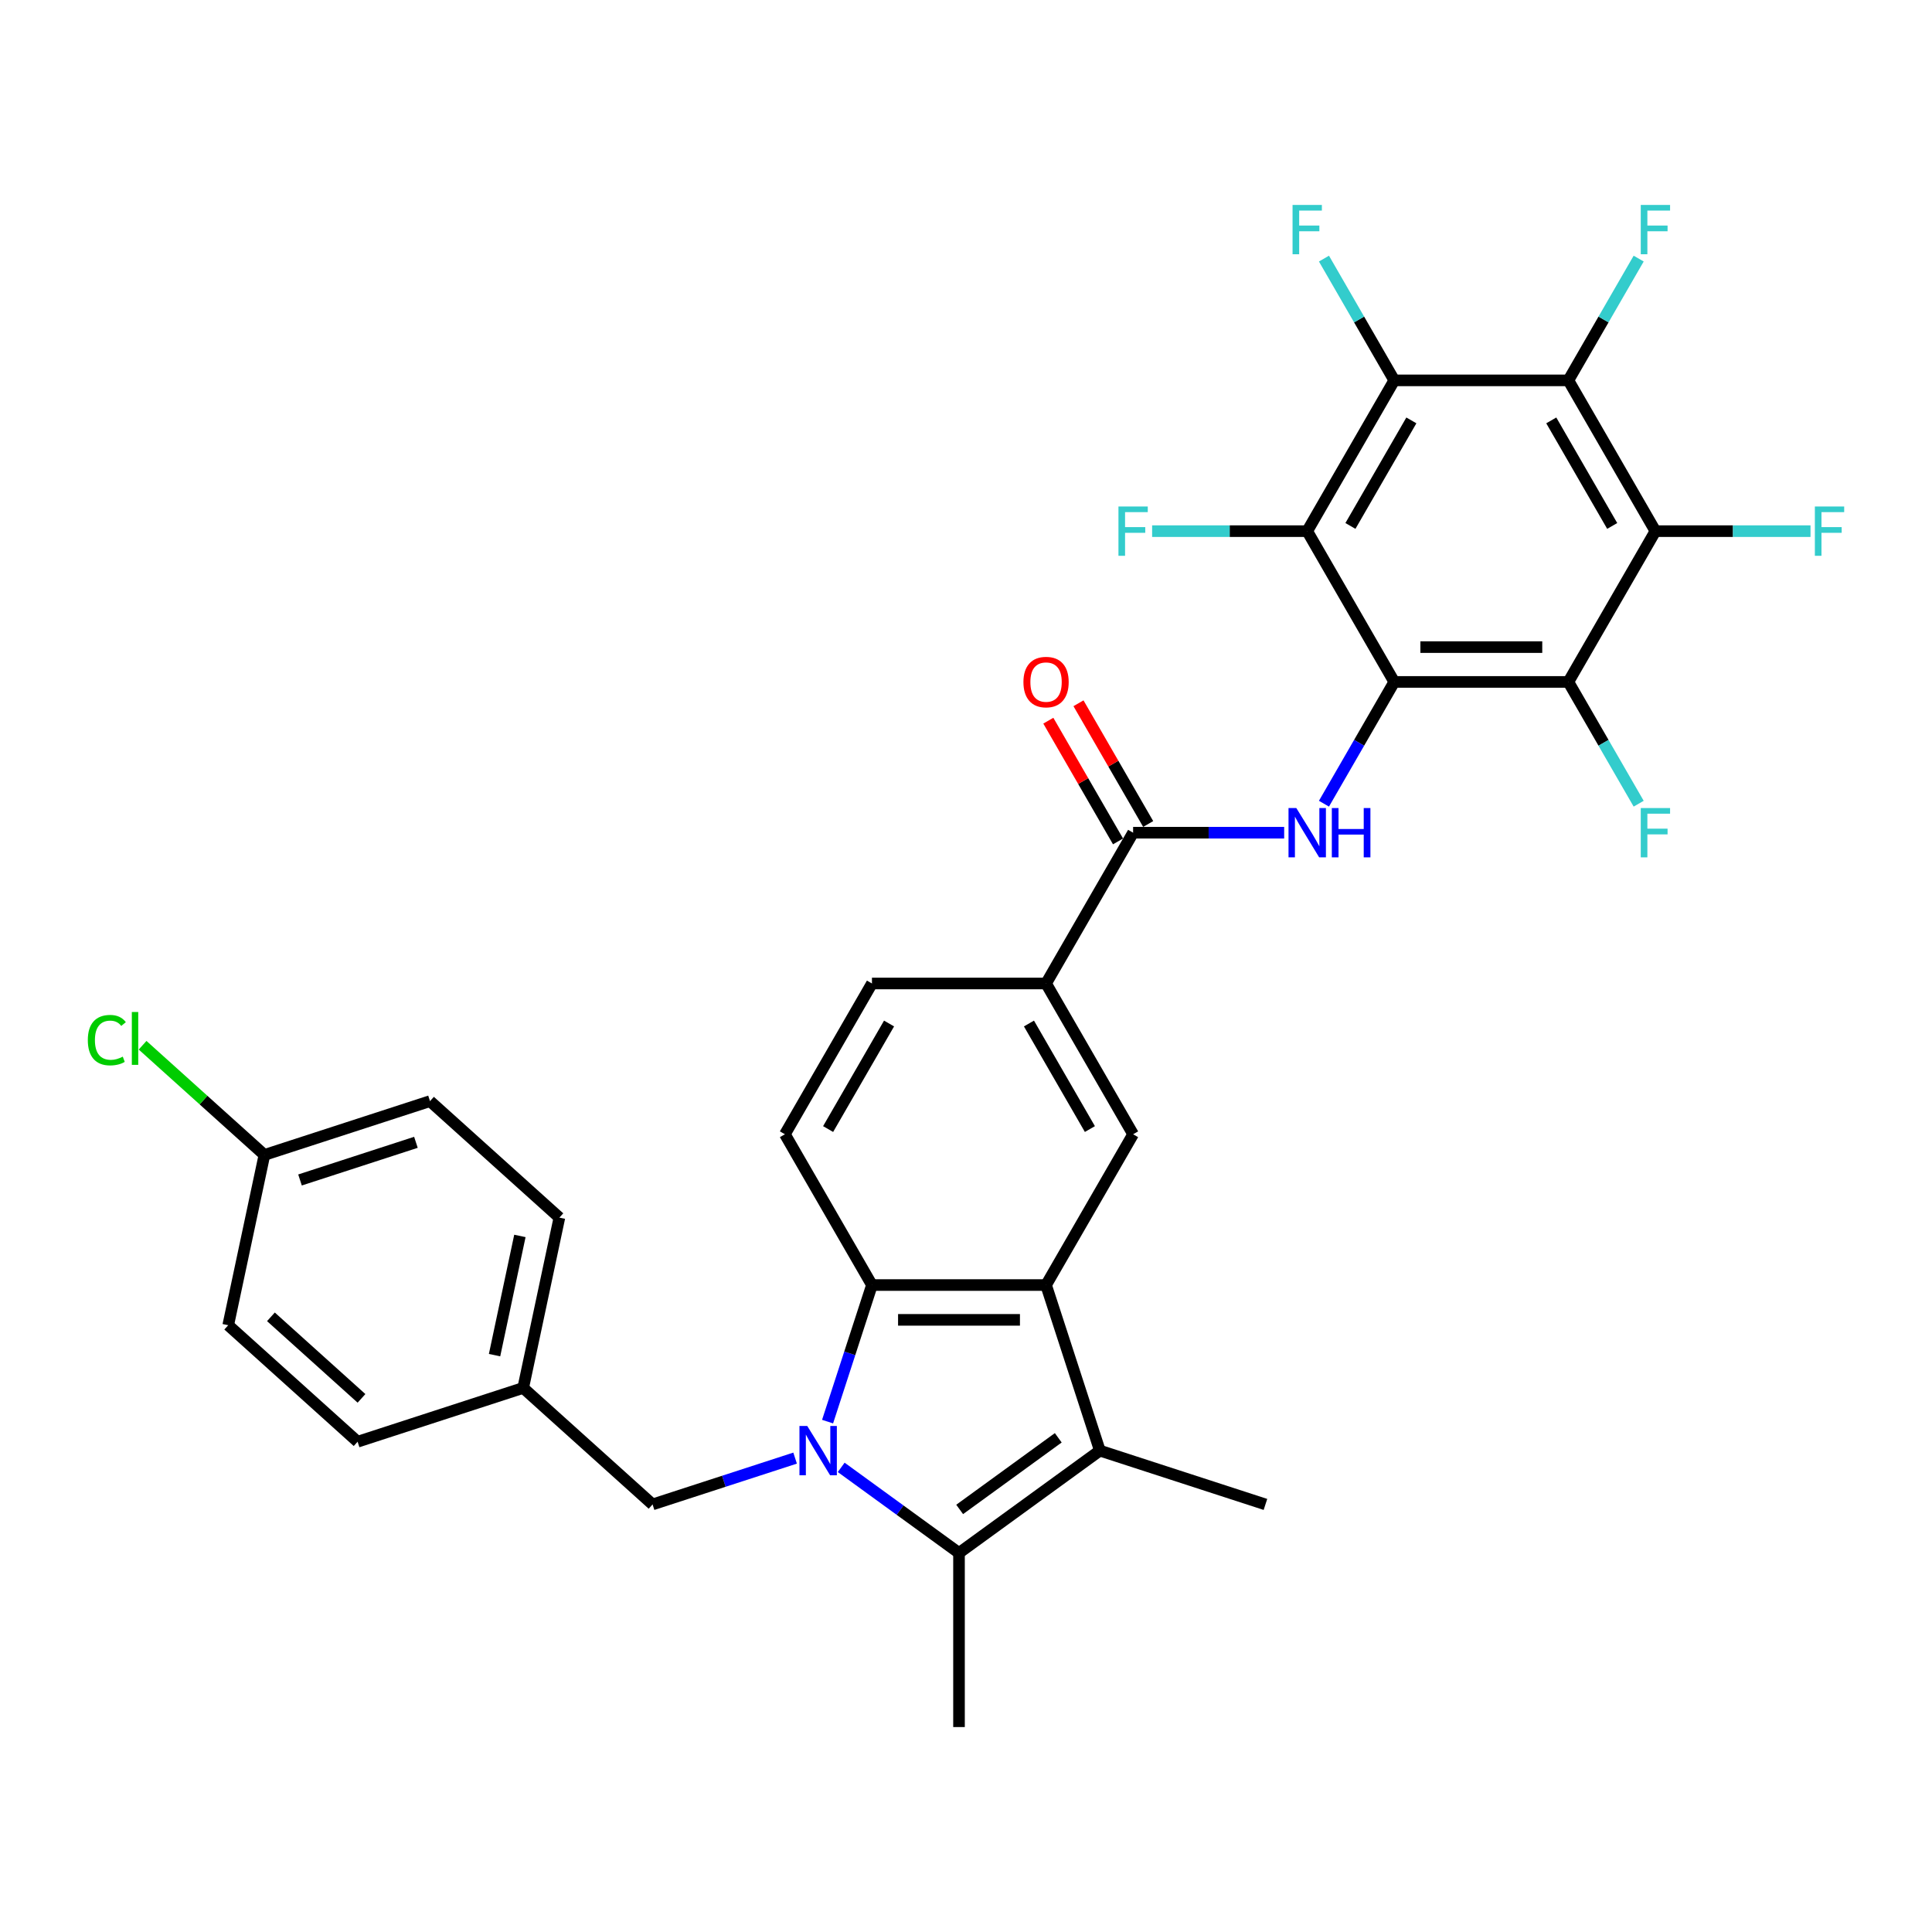 <?xml version='1.0' encoding='iso-8859-1'?>
<svg version='1.1' baseProfile='full'
              xmlns='http://www.w3.org/2000/svg'
                      xmlns:rdkit='http://www.rdkit.org/xml'
                      xmlns:xlink='http://www.w3.org/1999/xlink'
                  xml:space='preserve'
width='1000px' height='1000px' viewBox='0 0 1000 1000'>
<!-- END OF HEADER -->
<rect style='opacity:1.0;fill:#FFFFFF;stroke:none' width='1000' height='1000' x='0' y='0'> </rect>
<path class='bond-1' d='M 435.406,759.508 L 465.893,781.658' style='fill:none;fill-rule:evenodd;stroke:#0000FF;stroke-width:6px;stroke-linecap:butt;stroke-linejoin:miter;stroke-opacity:1' />
<path class='bond-1' d='M 465.893,781.658 L 496.38,803.808' style='fill:none;fill-rule:evenodd;stroke:#000000;stroke-width:6px;stroke-linecap:butt;stroke-linejoin:miter;stroke-opacity:1' />
<path class='bond-4' d='M 428.353,735.826 L 439.837,700.48' style='fill:none;fill-rule:evenodd;stroke:#0000FF;stroke-width:6px;stroke-linecap:butt;stroke-linejoin:miter;stroke-opacity:1' />
<path class='bond-4' d='M 439.837,700.48 L 451.322,665.134' style='fill:none;fill-rule:evenodd;stroke:#000000;stroke-width:6px;stroke-linecap:butt;stroke-linejoin:miter;stroke-opacity:1' />
<path class='bond-14' d='M 411.543,754.716 L 374.657,766.701' style='fill:none;fill-rule:evenodd;stroke:#0000FF;stroke-width:6px;stroke-linecap:butt;stroke-linejoin:miter;stroke-opacity:1' />
<path class='bond-14' d='M 374.657,766.701 L 337.77,778.686' style='fill:none;fill-rule:evenodd;stroke:#000000;stroke-width:6px;stroke-linecap:butt;stroke-linejoin:miter;stroke-opacity:1' />
<path class='bond-0' d='M 721.669,352.964 L 703.474,384.479' style='fill:none;fill-rule:evenodd;stroke:#000000;stroke-width:6px;stroke-linecap:butt;stroke-linejoin:miter;stroke-opacity:1' />
<path class='bond-0' d='M 703.474,384.479 L 685.279,415.994' style='fill:none;fill-rule:evenodd;stroke:#0000FF;stroke-width:6px;stroke-linecap:butt;stroke-linejoin:miter;stroke-opacity:1' />
<path class='bond-5' d='M 721.669,352.964 L 811.784,352.964' style='fill:none;fill-rule:evenodd;stroke:#000000;stroke-width:6px;stroke-linecap:butt;stroke-linejoin:miter;stroke-opacity:1' />
<path class='bond-5' d='M 735.186,334.941 L 798.267,334.941' style='fill:none;fill-rule:evenodd;stroke:#000000;stroke-width:6px;stroke-linecap:butt;stroke-linejoin:miter;stroke-opacity:1' />
<path class='bond-6' d='M 721.669,352.964 L 676.611,274.922' style='fill:none;fill-rule:evenodd;stroke:#000000;stroke-width:6px;stroke-linecap:butt;stroke-linejoin:miter;stroke-opacity:1' />
<path class='bond-3' d='M 496.38,803.808 L 569.285,750.839' style='fill:none;fill-rule:evenodd;stroke:#000000;stroke-width:6px;stroke-linecap:butt;stroke-linejoin:miter;stroke-opacity:1' />
<path class='bond-3' d='M 496.722,781.281 L 547.755,744.203' style='fill:none;fill-rule:evenodd;stroke:#000000;stroke-width:6px;stroke-linecap:butt;stroke-linejoin:miter;stroke-opacity:1' />
<path class='bond-24' d='M 496.38,803.808 L 496.38,893.923' style='fill:none;fill-rule:evenodd;stroke:#000000;stroke-width:6px;stroke-linecap:butt;stroke-linejoin:miter;stroke-opacity:1' />
<path class='bond-2' d='M 541.438,665.134 L 451.322,665.134' style='fill:none;fill-rule:evenodd;stroke:#000000;stroke-width:6px;stroke-linecap:butt;stroke-linejoin:miter;stroke-opacity:1' />
<path class='bond-2' d='M 527.92,683.157 L 464.839,683.157' style='fill:none;fill-rule:evenodd;stroke:#000000;stroke-width:6px;stroke-linecap:butt;stroke-linejoin:miter;stroke-opacity:1' />
<path class='bond-12' d='M 541.438,665.134 L 586.495,587.092' style='fill:none;fill-rule:evenodd;stroke:#000000;stroke-width:6px;stroke-linecap:butt;stroke-linejoin:miter;stroke-opacity:1' />
<path class='bond-32' d='M 541.438,665.134 L 569.285,750.839' style='fill:none;fill-rule:evenodd;stroke:#000000;stroke-width:6px;stroke-linecap:butt;stroke-linejoin:miter;stroke-opacity:1' />
<path class='bond-25' d='M 569.285,750.839 L 654.99,778.686' style='fill:none;fill-rule:evenodd;stroke:#000000;stroke-width:6px;stroke-linecap:butt;stroke-linejoin:miter;stroke-opacity:1' />
<path class='bond-15' d='M 451.322,665.134 L 406.264,587.092' style='fill:none;fill-rule:evenodd;stroke:#000000;stroke-width:6px;stroke-linecap:butt;stroke-linejoin:miter;stroke-opacity:1' />
<path class='bond-8' d='M 811.784,352.964 L 856.842,274.922' style='fill:none;fill-rule:evenodd;stroke:#000000;stroke-width:6px;stroke-linecap:butt;stroke-linejoin:miter;stroke-opacity:1' />
<path class='bond-19' d='M 811.784,352.964 L 829.979,384.479' style='fill:none;fill-rule:evenodd;stroke:#000000;stroke-width:6px;stroke-linecap:butt;stroke-linejoin:miter;stroke-opacity:1' />
<path class='bond-19' d='M 829.979,384.479 L 848.174,415.994' style='fill:none;fill-rule:evenodd;stroke:#33CCCC;stroke-width:6px;stroke-linecap:butt;stroke-linejoin:miter;stroke-opacity:1' />
<path class='bond-7' d='M 676.611,274.922 L 721.669,196.88' style='fill:none;fill-rule:evenodd;stroke:#000000;stroke-width:6px;stroke-linecap:butt;stroke-linejoin:miter;stroke-opacity:1' />
<path class='bond-7' d='M 698.978,272.227 L 730.519,217.597' style='fill:none;fill-rule:evenodd;stroke:#000000;stroke-width:6px;stroke-linecap:butt;stroke-linejoin:miter;stroke-opacity:1' />
<path class='bond-18' d='M 676.611,274.922 L 636.473,274.922' style='fill:none;fill-rule:evenodd;stroke:#000000;stroke-width:6px;stroke-linecap:butt;stroke-linejoin:miter;stroke-opacity:1' />
<path class='bond-18' d='M 636.473,274.922 L 596.336,274.922' style='fill:none;fill-rule:evenodd;stroke:#33CCCC;stroke-width:6px;stroke-linecap:butt;stroke-linejoin:miter;stroke-opacity:1' />
<path class='bond-9' d='M 721.669,196.88 L 811.784,196.88' style='fill:none;fill-rule:evenodd;stroke:#000000;stroke-width:6px;stroke-linecap:butt;stroke-linejoin:miter;stroke-opacity:1' />
<path class='bond-22' d='M 721.669,196.88 L 703.474,165.365' style='fill:none;fill-rule:evenodd;stroke:#000000;stroke-width:6px;stroke-linecap:butt;stroke-linejoin:miter;stroke-opacity:1' />
<path class='bond-22' d='M 703.474,165.365 L 685.279,133.85' style='fill:none;fill-rule:evenodd;stroke:#33CCCC;stroke-width:6px;stroke-linecap:butt;stroke-linejoin:miter;stroke-opacity:1' />
<path class='bond-20' d='M 856.842,274.922 L 896.98,274.922' style='fill:none;fill-rule:evenodd;stroke:#000000;stroke-width:6px;stroke-linecap:butt;stroke-linejoin:miter;stroke-opacity:1' />
<path class='bond-20' d='M 896.98,274.922 L 937.117,274.922' style='fill:none;fill-rule:evenodd;stroke:#33CCCC;stroke-width:6px;stroke-linecap:butt;stroke-linejoin:miter;stroke-opacity:1' />
<path class='bond-35' d='M 856.842,274.922 L 811.784,196.88' style='fill:none;fill-rule:evenodd;stroke:#000000;stroke-width:6px;stroke-linecap:butt;stroke-linejoin:miter;stroke-opacity:1' />
<path class='bond-35' d='M 834.475,272.227 L 802.935,217.597' style='fill:none;fill-rule:evenodd;stroke:#000000;stroke-width:6px;stroke-linecap:butt;stroke-linejoin:miter;stroke-opacity:1' />
<path class='bond-21' d='M 811.784,196.88 L 829.979,165.365' style='fill:none;fill-rule:evenodd;stroke:#000000;stroke-width:6px;stroke-linecap:butt;stroke-linejoin:miter;stroke-opacity:1' />
<path class='bond-21' d='M 829.979,165.365 L 848.174,133.85' style='fill:none;fill-rule:evenodd;stroke:#33CCCC;stroke-width:6px;stroke-linecap:butt;stroke-linejoin:miter;stroke-opacity:1' />
<path class='bond-10' d='M 664.68,431.007 L 625.587,431.007' style='fill:none;fill-rule:evenodd;stroke:#0000FF;stroke-width:6px;stroke-linecap:butt;stroke-linejoin:miter;stroke-opacity:1' />
<path class='bond-10' d='M 625.587,431.007 L 586.495,431.007' style='fill:none;fill-rule:evenodd;stroke:#000000;stroke-width:6px;stroke-linecap:butt;stroke-linejoin:miter;stroke-opacity:1' />
<path class='bond-11' d='M 586.495,431.007 L 541.438,509.049' style='fill:none;fill-rule:evenodd;stroke:#000000;stroke-width:6px;stroke-linecap:butt;stroke-linejoin:miter;stroke-opacity:1' />
<path class='bond-16' d='M 594.3,426.501 L 576.261,395.257' style='fill:none;fill-rule:evenodd;stroke:#000000;stroke-width:6px;stroke-linecap:butt;stroke-linejoin:miter;stroke-opacity:1' />
<path class='bond-16' d='M 576.261,395.257 L 558.222,364.013' style='fill:none;fill-rule:evenodd;stroke:#FF0000;stroke-width:6px;stroke-linecap:butt;stroke-linejoin:miter;stroke-opacity:1' />
<path class='bond-16' d='M 578.691,435.513 L 560.652,404.268' style='fill:none;fill-rule:evenodd;stroke:#000000;stroke-width:6px;stroke-linecap:butt;stroke-linejoin:miter;stroke-opacity:1' />
<path class='bond-16' d='M 560.652,404.268 L 542.613,373.024' style='fill:none;fill-rule:evenodd;stroke:#FF0000;stroke-width:6px;stroke-linecap:butt;stroke-linejoin:miter;stroke-opacity:1' />
<path class='bond-34' d='M 586.495,587.092 L 541.438,509.049' style='fill:none;fill-rule:evenodd;stroke:#000000;stroke-width:6px;stroke-linecap:butt;stroke-linejoin:miter;stroke-opacity:1' />
<path class='bond-34' d='M 564.128,584.397 L 532.588,529.767' style='fill:none;fill-rule:evenodd;stroke:#000000;stroke-width:6px;stroke-linecap:butt;stroke-linejoin:miter;stroke-opacity:1' />
<path class='bond-13' d='M 541.438,509.049 L 451.322,509.049' style='fill:none;fill-rule:evenodd;stroke:#000000;stroke-width:6px;stroke-linecap:butt;stroke-linejoin:miter;stroke-opacity:1' />
<path class='bond-23' d='M 337.77,778.686 L 270.801,718.387' style='fill:none;fill-rule:evenodd;stroke:#000000;stroke-width:6px;stroke-linecap:butt;stroke-linejoin:miter;stroke-opacity:1' />
<path class='bond-17' d='M 406.264,587.092 L 451.322,509.049' style='fill:none;fill-rule:evenodd;stroke:#000000;stroke-width:6px;stroke-linecap:butt;stroke-linejoin:miter;stroke-opacity:1' />
<path class='bond-17' d='M 428.631,584.397 L 460.172,529.767' style='fill:none;fill-rule:evenodd;stroke:#000000;stroke-width:6px;stroke-linecap:butt;stroke-linejoin:miter;stroke-opacity:1' />
<path class='bond-28' d='M 270.801,718.387 L 185.096,746.234' style='fill:none;fill-rule:evenodd;stroke:#000000;stroke-width:6px;stroke-linecap:butt;stroke-linejoin:miter;stroke-opacity:1' />
<path class='bond-29' d='M 270.801,718.387 L 289.537,630.241' style='fill:none;fill-rule:evenodd;stroke:#000000;stroke-width:6px;stroke-linecap:butt;stroke-linejoin:miter;stroke-opacity:1' />
<path class='bond-29' d='M 255.982,701.418 L 269.097,639.716' style='fill:none;fill-rule:evenodd;stroke:#000000;stroke-width:6px;stroke-linecap:butt;stroke-linejoin:miter;stroke-opacity:1' />
<path class='bond-26' d='M 136.863,597.789 L 222.568,569.942' style='fill:none;fill-rule:evenodd;stroke:#000000;stroke-width:6px;stroke-linecap:butt;stroke-linejoin:miter;stroke-opacity:1' />
<path class='bond-26' d='M 155.288,610.753 L 215.282,591.26' style='fill:none;fill-rule:evenodd;stroke:#000000;stroke-width:6px;stroke-linecap:butt;stroke-linejoin:miter;stroke-opacity:1' />
<path class='bond-27' d='M 136.863,597.789 L 105.334,569.4' style='fill:none;fill-rule:evenodd;stroke:#000000;stroke-width:6px;stroke-linecap:butt;stroke-linejoin:miter;stroke-opacity:1' />
<path class='bond-27' d='M 105.334,569.4 L 73.805,541.011' style='fill:none;fill-rule:evenodd;stroke:#00CC00;stroke-width:6px;stroke-linecap:butt;stroke-linejoin:miter;stroke-opacity:1' />
<path class='bond-33' d='M 136.863,597.789 L 118.127,685.935' style='fill:none;fill-rule:evenodd;stroke:#000000;stroke-width:6px;stroke-linecap:butt;stroke-linejoin:miter;stroke-opacity:1' />
<path class='bond-31' d='M 185.096,746.234 L 118.127,685.935' style='fill:none;fill-rule:evenodd;stroke:#000000;stroke-width:6px;stroke-linecap:butt;stroke-linejoin:miter;stroke-opacity:1' />
<path class='bond-31' d='M 187.11,723.796 L 140.232,681.586' style='fill:none;fill-rule:evenodd;stroke:#000000;stroke-width:6px;stroke-linecap:butt;stroke-linejoin:miter;stroke-opacity:1' />
<path class='bond-30' d='M 289.537,630.241 L 222.568,569.942' style='fill:none;fill-rule:evenodd;stroke:#000000;stroke-width:6px;stroke-linecap:butt;stroke-linejoin:miter;stroke-opacity:1' />
<path  class='atom-0' d='M 417.833 738.079
L 426.196 751.596
Q 427.025 752.93, 428.359 755.345
Q 429.693 757.76, 429.765 757.904
L 429.765 738.079
L 433.153 738.079
L 433.153 763.599
L 429.657 763.599
L 420.681 748.82
Q 419.636 747.09, 418.518 745.108
Q 417.437 743.125, 417.113 742.512
L 417.113 763.599
L 413.796 763.599
L 413.796 738.079
L 417.833 738.079
' fill='#0000FF'/>
<path  class='atom-11' d='M 670.97 418.246
L 679.332 431.764
Q 680.161 433.097, 681.495 435.513
Q 682.829 437.928, 682.901 438.072
L 682.901 418.246
L 686.289 418.246
L 686.289 443.767
L 682.793 443.767
L 673.817 428.988
Q 672.772 427.258, 671.655 425.275
Q 670.573 423.293, 670.249 422.68
L 670.249 443.767
L 666.933 443.767
L 666.933 418.246
L 670.97 418.246
' fill='#0000FF'/>
<path  class='atom-11' d='M 689.353 418.246
L 692.814 418.246
L 692.814 429.096
L 705.862 429.096
L 705.862 418.246
L 709.323 418.246
L 709.323 443.767
L 705.862 443.767
L 705.862 431.98
L 692.814 431.98
L 692.814 443.767
L 689.353 443.767
L 689.353 418.246
' fill='#0000FF'/>
<path  class='atom-17' d='M 529.723 353.036
Q 529.723 346.909, 532.75 343.484
Q 535.778 340.06, 541.438 340.06
Q 547.097 340.06, 550.125 343.484
Q 553.153 346.909, 553.153 353.036
Q 553.153 359.236, 550.089 362.769
Q 547.025 366.265, 541.438 366.265
Q 535.814 366.265, 532.75 362.769
Q 529.723 359.272, 529.723 353.036
M 541.438 363.382
Q 545.331 363.382, 547.421 360.786
Q 549.548 358.155, 549.548 353.036
Q 549.548 348.026, 547.421 345.503
Q 545.331 342.944, 541.438 342.944
Q 537.545 342.944, 535.418 345.467
Q 533.327 347.99, 533.327 353.036
Q 533.327 358.191, 535.418 360.786
Q 537.545 363.382, 541.438 363.382
' fill='#FF0000'/>
<path  class='atom-19' d='M 578.908 262.162
L 594.083 262.162
L 594.083 265.081
L 582.332 265.081
L 582.332 272.831
L 592.785 272.831
L 592.785 275.787
L 582.332 275.787
L 582.332 287.682
L 578.908 287.682
L 578.908 262.162
' fill='#33CCCC'/>
<path  class='atom-20' d='M 849.254 418.246
L 864.43 418.246
L 864.43 421.166
L 852.679 421.166
L 852.679 428.916
L 863.132 428.916
L 863.132 431.872
L 852.679 431.872
L 852.679 443.767
L 849.254 443.767
L 849.254 418.246
' fill='#33CCCC'/>
<path  class='atom-21' d='M 939.37 262.162
L 954.545 262.162
L 954.545 265.081
L 942.794 265.081
L 942.794 272.831
L 953.248 272.831
L 953.248 275.787
L 942.794 275.787
L 942.794 287.682
L 939.37 287.682
L 939.37 262.162
' fill='#33CCCC'/>
<path  class='atom-22' d='M 849.254 106.077
L 864.43 106.077
L 864.43 108.997
L 852.679 108.997
L 852.679 116.746
L 863.132 116.746
L 863.132 119.702
L 852.679 119.702
L 852.679 131.598
L 849.254 131.598
L 849.254 106.077
' fill='#33CCCC'/>
<path  class='atom-23' d='M 669.023 106.077
L 684.199 106.077
L 684.199 108.997
L 672.448 108.997
L 672.448 116.746
L 682.901 116.746
L 682.901 119.702
L 672.448 119.702
L 672.448 131.598
L 669.023 131.598
L 669.023 106.077
' fill='#33CCCC'/>
<path  class='atom-28' d='M 45.455 538.373
Q 45.455 532.029, 48.41 528.713
Q 51.402 525.36, 57.061 525.36
Q 62.324 525.36, 65.136 529.073
L 62.757 531.02
Q 60.702 528.316, 57.061 528.316
Q 53.205 528.316, 51.15 530.911
Q 49.131 533.471, 49.131 538.373
Q 49.131 543.419, 51.222 546.015
Q 53.349 548.61, 57.458 548.61
Q 60.27 548.61, 63.55 546.916
L 64.559 549.619
Q 63.225 550.484, 61.207 550.989
Q 59.188 551.494, 56.953 551.494
Q 51.402 551.494, 48.41 548.105
Q 45.455 544.717, 45.455 538.373
' fill='#00CC00'/>
<path  class='atom-28' d='M 68.236 523.81
L 71.552 523.81
L 71.552 551.169
L 68.236 551.169
L 68.236 523.81
' fill='#00CC00'/>
</svg>
